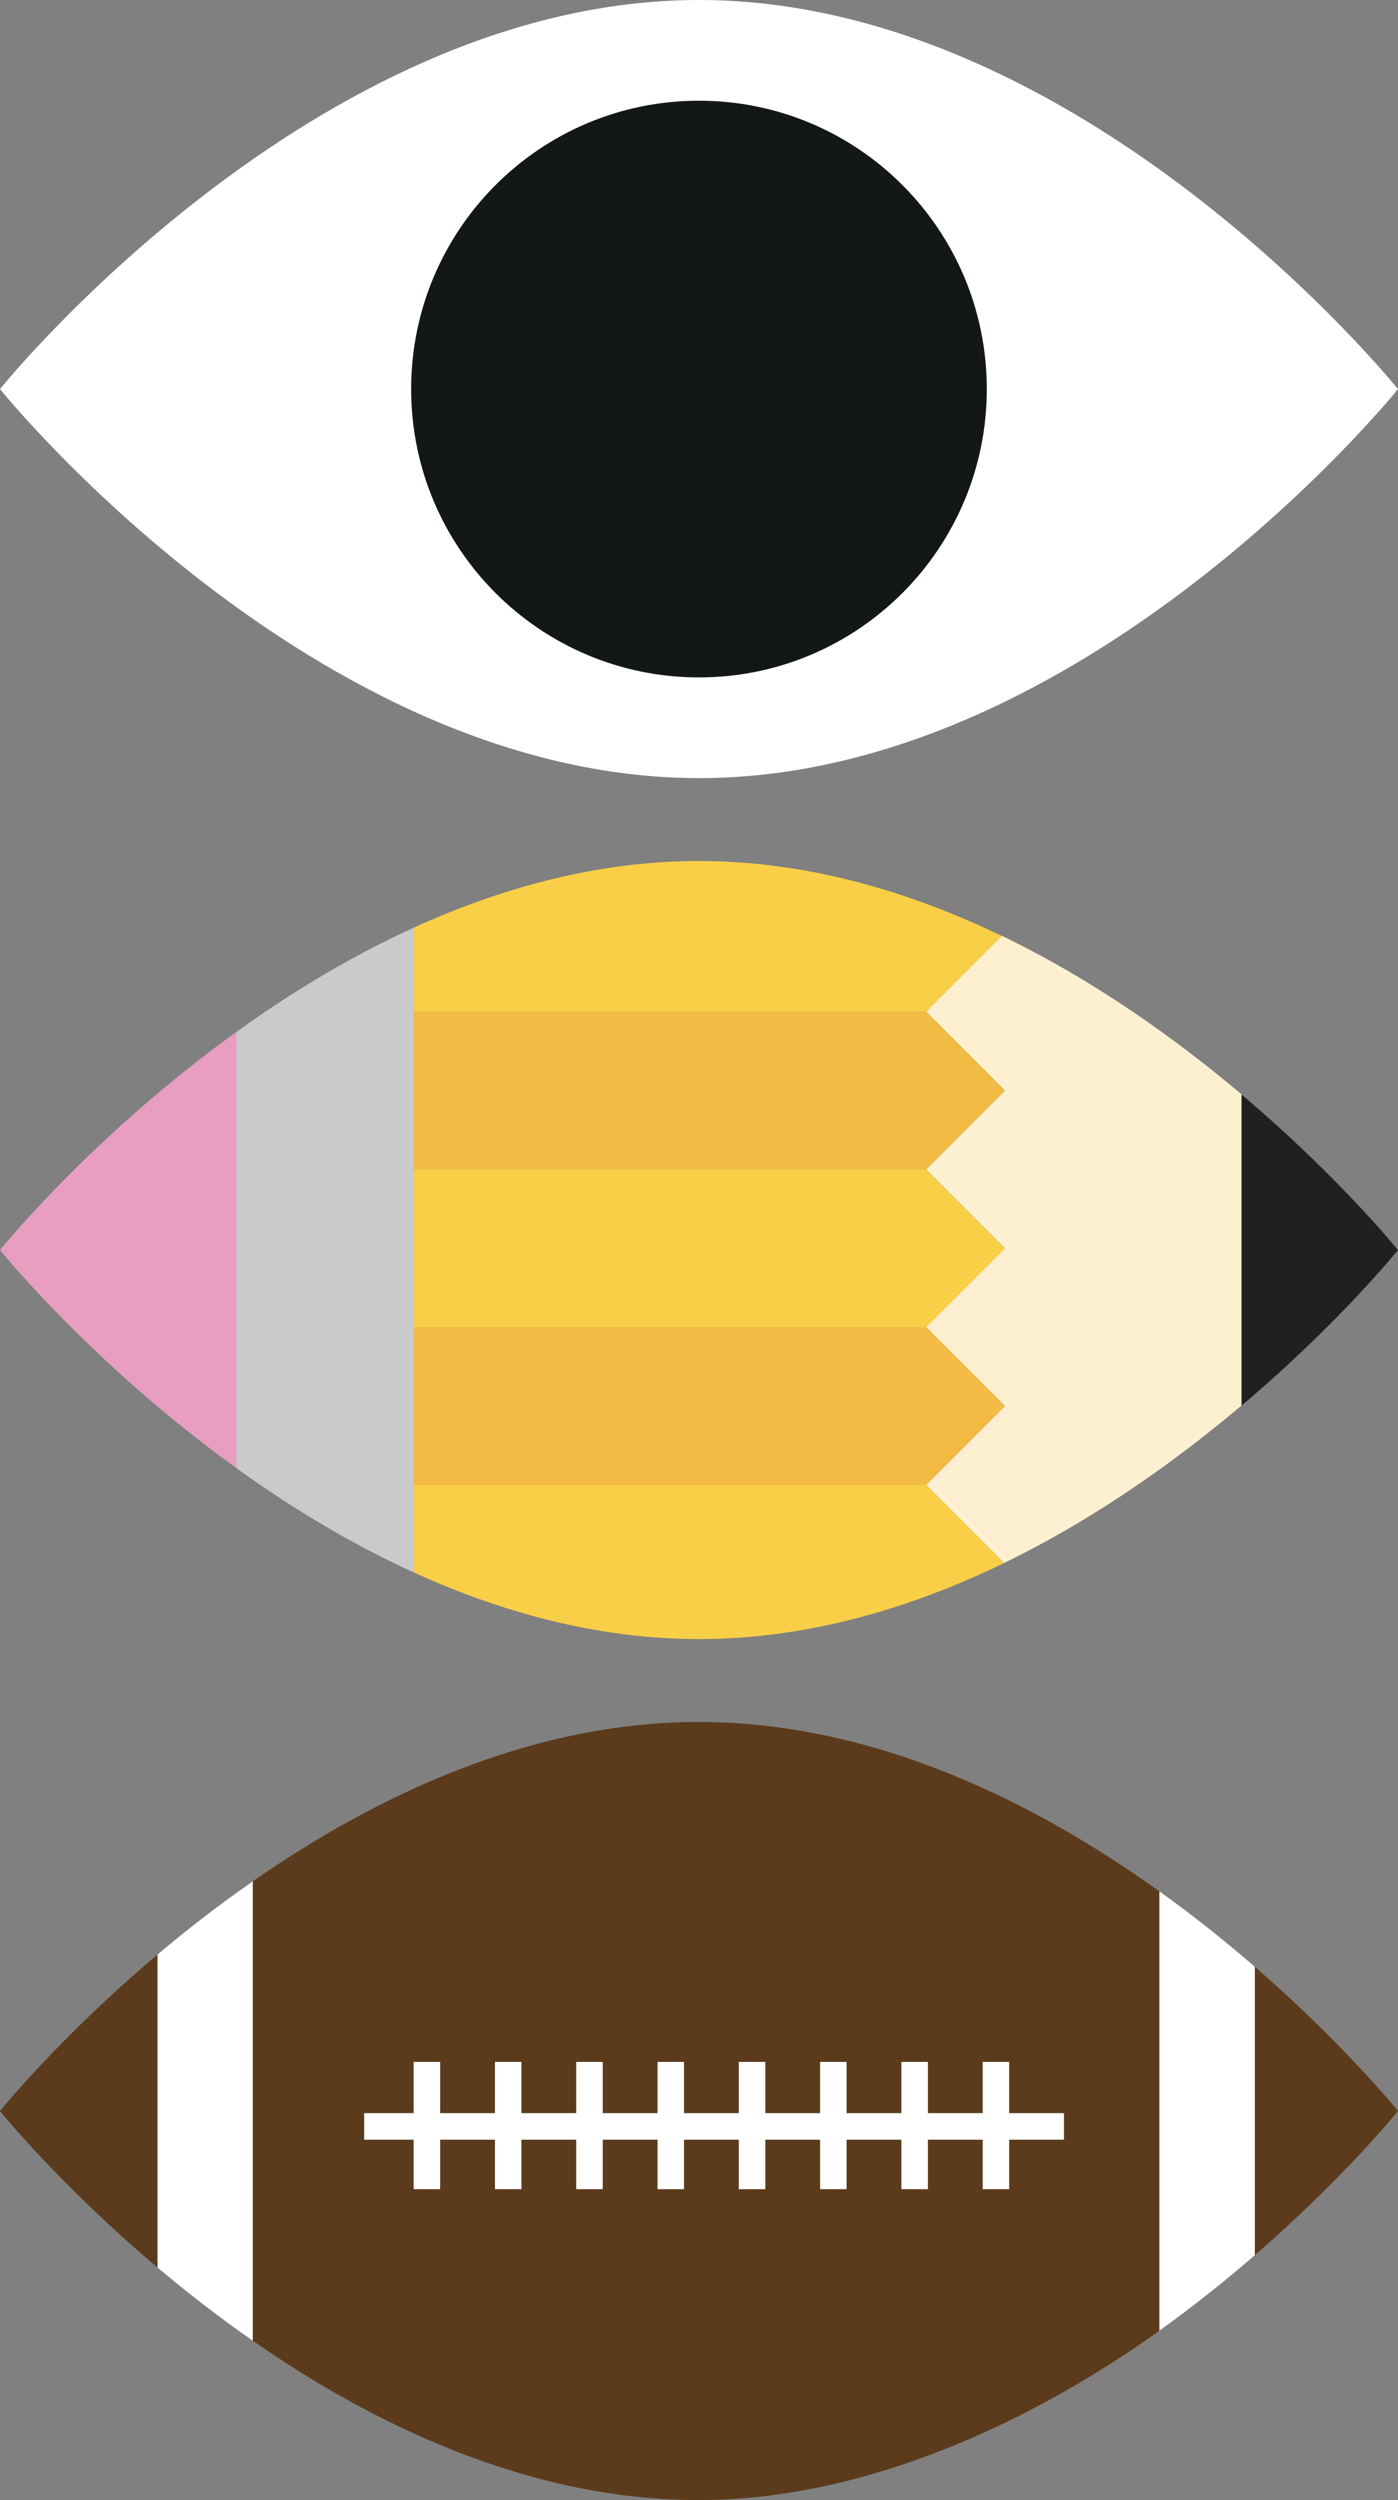 <?xml version="1.0" encoding="UTF-8"?><svg id="Calque_1" xmlns="http://www.w3.org/2000/svg" viewBox="0 0 275.59 492.55"><rect x="0" y="0" width="275.59" height="492.55" fill="#808080" stroke="none"/><defs><style>.cls-1{fill:#f9cf47;}.cls-2{fill:#f3bb44;}.cls-3{fill:#fff;}.cls-4{fill:#e79ec0;}.cls-5{fill:#fcf0d0;}.cls-6{fill:#c9caca;}.cls-7{fill:#131718;}.cls-8{fill:#221f20;}.cls-9{fill:#5b3b1b;}</style></defs><g><path class="cls-3" d="M275.59,76.65s-61.69,76.65-137.79,76.65S0,76.65,0,76.65C0,76.65,61.69,0,137.79,0s137.79,76.65,137.79,76.65"/><path class="cls-7" d="M194.53,76.65c0,31.37-25.4,56.81-56.74,56.81s-56.74-25.44-56.74-56.81,25.4-56.81,56.74-56.81,56.74,25.43,56.74,56.81"/></g><g><path class="cls-3" d="M31.03,385.09v61.62c5.65,4.76,11.95,9.68,18.81,14.45v-90.52c-6.87,4.77-13.17,9.69-18.81,14.45"/><path class="cls-9" d="M0,415.9s11.64,14.45,31.03,30.81v-61.62c-19.39,16.35-31.03,30.81-31.03,30.81"/><path class="cls-9" d="M137.79,339.25c-33.44,0-64.09,14.8-87.95,31.39v90.52c23.86,16.59,54.51,31.39,87.95,31.39s66.52-16,90.76-33.37v-86.55c-24.24-17.38-56-33.37-90.76-33.37"/><path class="cls-3" d="M228.56,372.62v86.55c6.92-4.96,13.22-10.03,18.81-14.87v-56.81c-5.59-4.84-11.89-9.91-18.81-14.87"/><path class="cls-9" d="M275.59,415.9s-10.52-13.06-28.22-28.41v56.81c17.7-15.34,28.22-28.41,28.22-28.41"/><polygon class="cls-3" points="209.74 416.32 198.94 416.32 198.94 406.22 193.72 406.22 193.72 416.32 182.92 416.32 182.92 406.22 177.69 406.22 177.69 416.32 166.89 416.32 166.89 406.22 161.67 406.22 161.67 416.32 150.87 416.32 150.87 406.22 145.64 406.22 145.64 416.32 134.84 416.32 134.84 406.22 129.62 406.22 129.62 416.32 118.82 416.32 118.82 406.22 113.59 406.22 113.59 416.32 102.79 416.32 102.79 406.22 97.57 406.22 97.57 416.32 86.77 416.32 86.77 406.22 81.54 406.22 81.54 416.32 71.79 416.32 71.79 421.55 81.54 421.55 81.54 431.3 86.77 431.3 86.77 421.55 97.57 421.55 97.57 431.3 102.79 431.3 102.79 421.55 113.59 421.55 113.59 431.3 118.82 431.3 118.82 421.55 129.62 421.55 129.62 431.3 134.84 431.3 134.84 421.55 145.64 421.55 145.64 431.3 150.87 431.3 150.87 421.55 161.67 421.55 161.67 431.3 166.89 431.3 166.89 421.55 177.69 421.55 177.69 431.3 182.92 431.3 182.92 421.55 193.72 421.55 193.72 431.3 198.94 431.3 198.94 421.55 209.74 421.55 209.74 416.32"/></g><g><polygon class="cls-2" points="81.59 230.41 182.6 230.41 198.14 214.87 182.6 199.33 81.59 199.33 81.59 230.41"/><polygon class="cls-2" points="81.59 292.57 182.6 292.57 198.14 277.03 182.6 261.49 81.59 261.49 81.59 292.57"/><polygon class="cls-1" points="81.59 261.49 182.6 261.49 198.14 245.95 182.6 230.41 81.59 230.41 81.59 261.49"/><path class="cls-1" d="M182.6,199.33l14.92-14.92c-18.07-8.71-38.33-14.78-59.73-14.78-20.02,0-39.04,5.31-56.2,13.12v16.58h101.01Z"/><path class="cls-1" d="M81.59,292.57v17.23c17.16,7.82,36.19,13.12,56.2,13.12,21.57,0,41.99-6.16,60.17-14.99l-15.36-15.36H81.59Z"/><path class="cls-4" d="M0,246.27s18.03,22.4,46.62,42.98v-85.97C18.03,223.87,0,246.27,0,246.27"/><path class="cls-6" d="M81.59,261.49v-78.74c-12.81,5.83-24.58,13.07-34.97,20.54v85.97c10.38,7.47,22.16,14.71,34.97,20.54v-48.31Z"/><path class="cls-5" d="M197.52,184.4l-14.92,14.92,15.54,15.54-15.54,15.54,15.54,15.54-15.54,15.54,15.54,15.54-15.54,15.54,15.36,15.36c18.2-8.84,34.16-20.35,46.8-31.03v-61.27c-12.74-10.76-28.86-22.37-47.24-31.24"/><path class="cls-8" d="M244.76,215.64v61.27c19.27-16.28,30.82-30.63,30.82-30.63,0,0-11.55-14.35-30.82-30.63"/></g></svg>